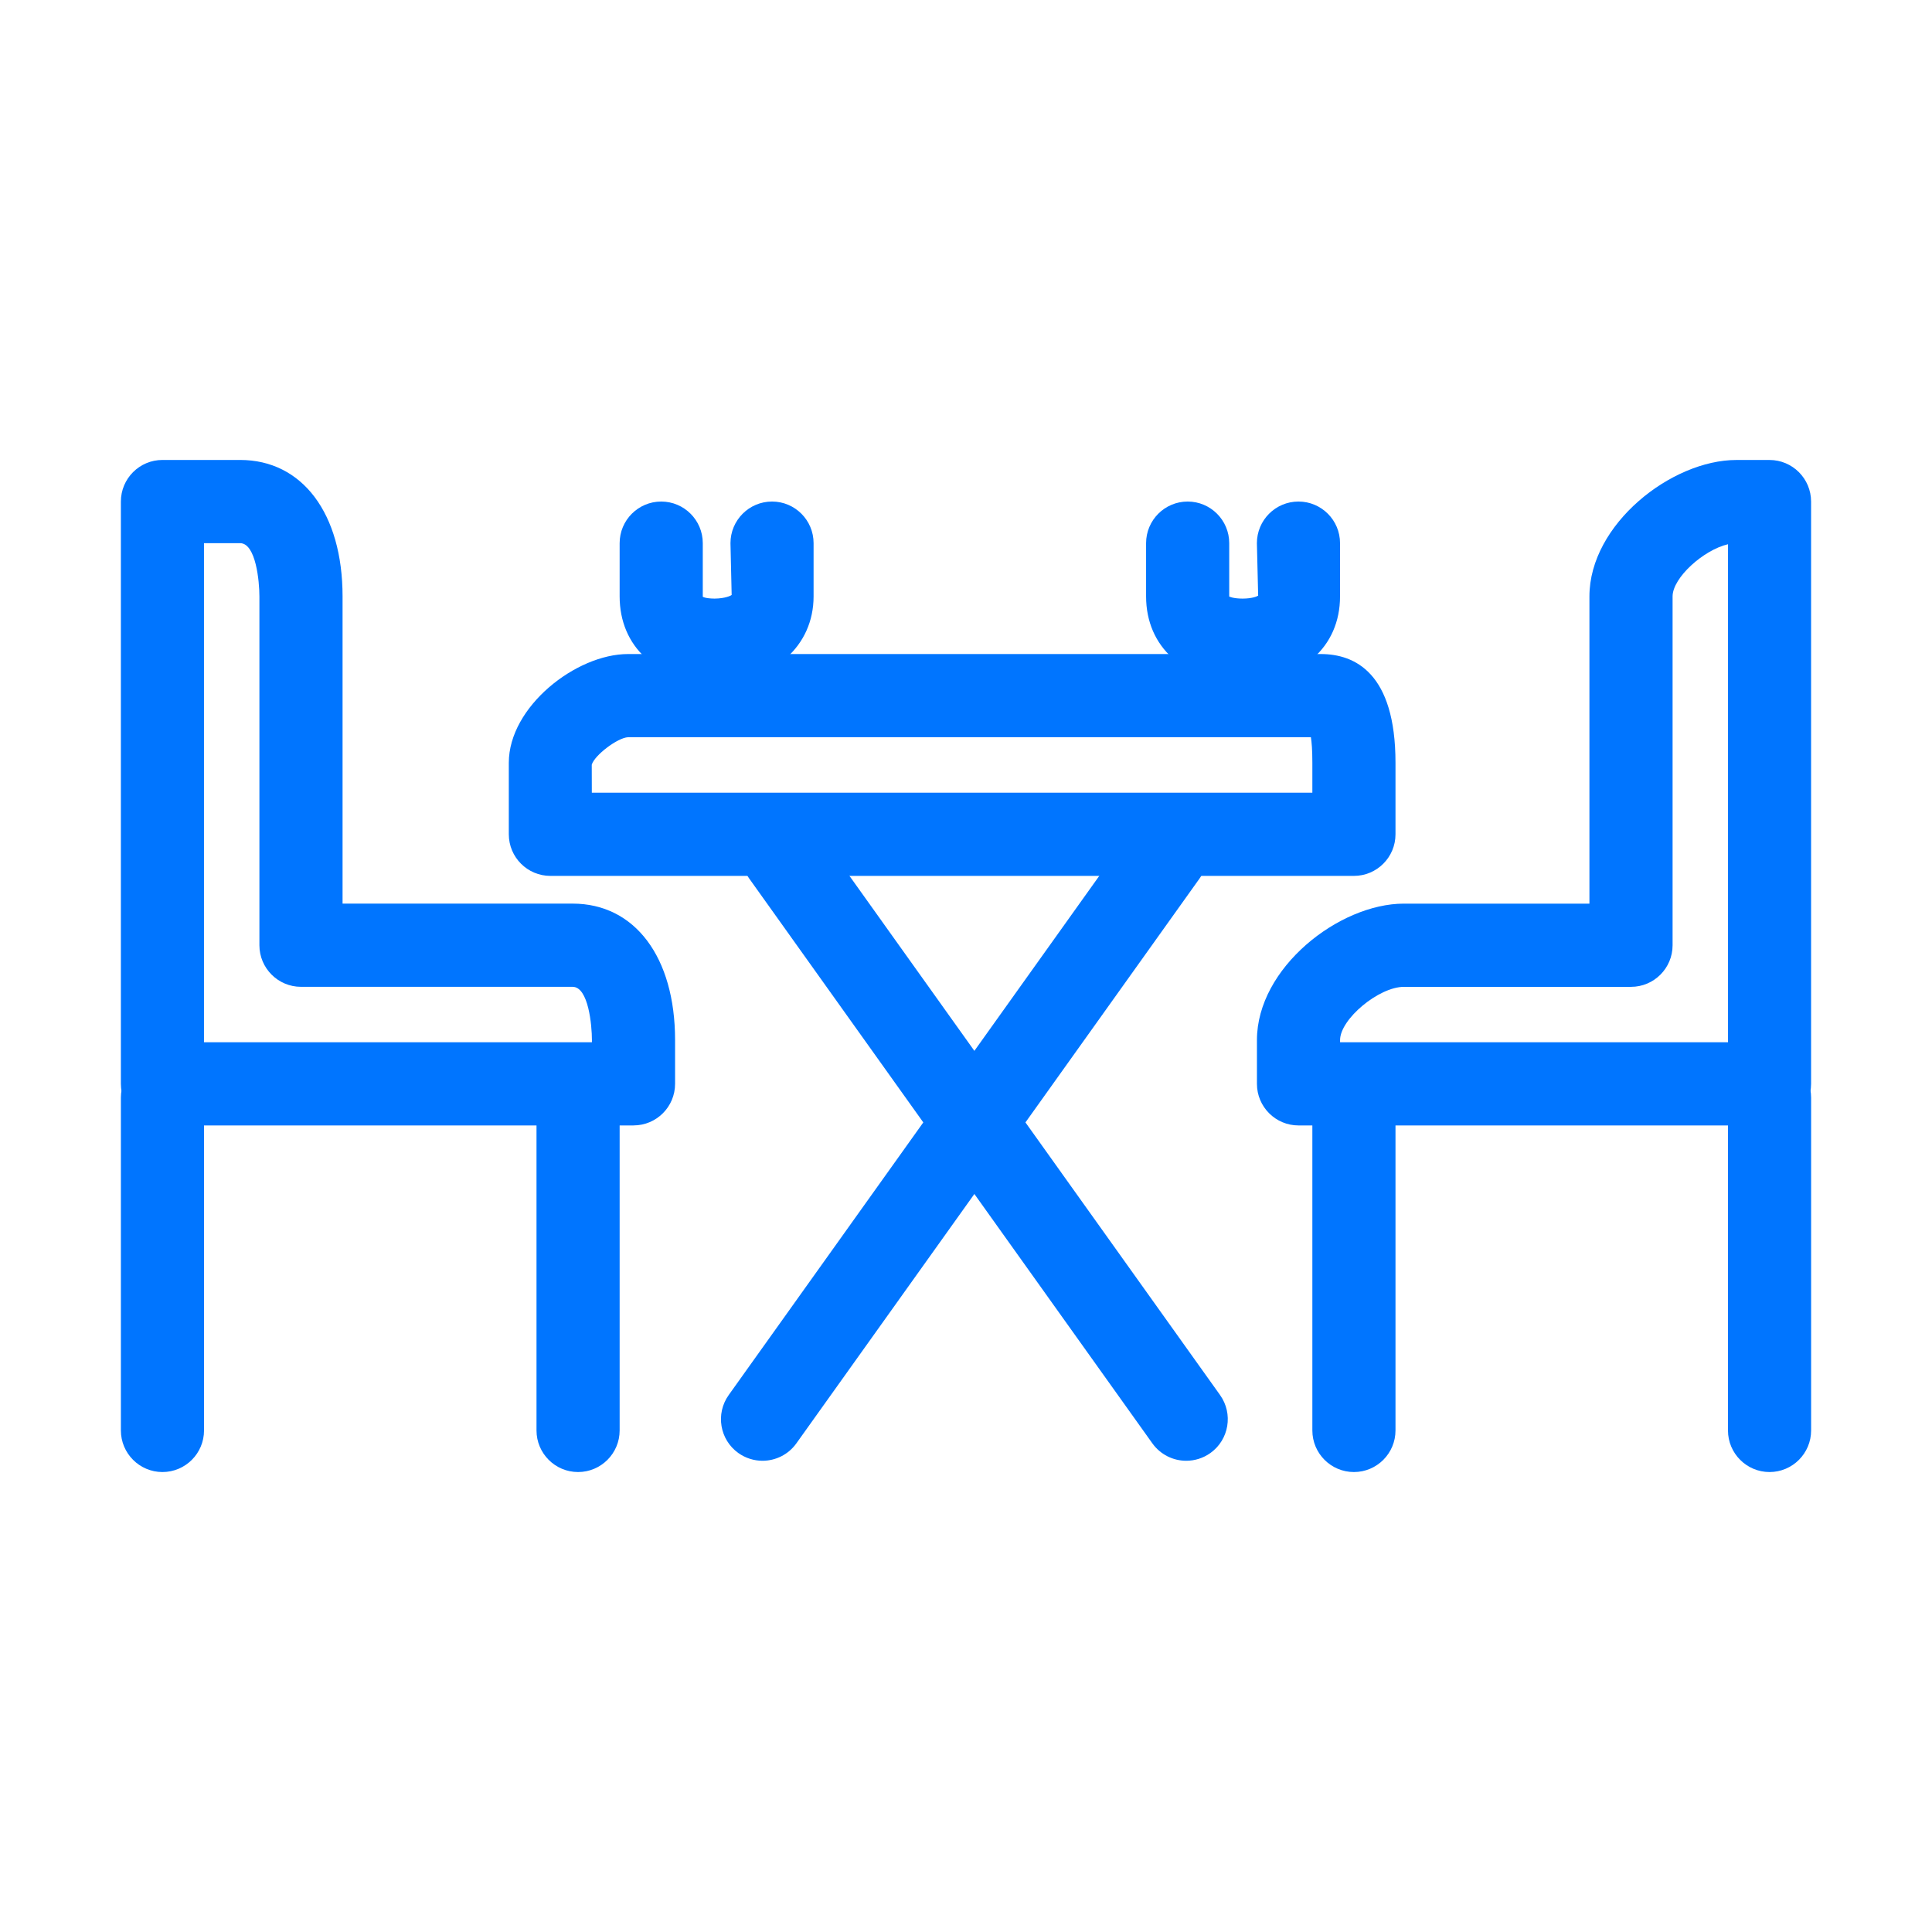 <?xml version="1.0" encoding="UTF-8"?> <!-- Creator: CorelDRAW --> <svg xmlns="http://www.w3.org/2000/svg" xmlns:xlink="http://www.w3.org/1999/xlink" xmlns:xodm="http://www.corel.com/coreldraw/odm/2003" xml:space="preserve" width="97.604mm" height="97.604mm" style="shape-rendering:geometricPrecision; text-rendering:geometricPrecision; image-rendering:optimizeQuality; fill-rule:evenodd; clip-rule:evenodd" viewBox="0 0 795.26 795.26"> <defs> <style type="text/css"> <![CDATA[ .fil1 {fill:none} .fil0 {fill:#0075FF;fill-rule:nonzero} ]]> </style> </defs> <g id="Слой_x0020_1">  <g id="_1418472020592"> <path id="path-4_15_" class="fil0" d="M557.31 360.54l-330.76 0c-9.45,0 -17.11,-7.68 -17.11,-17.12l0 -29.45c0,-23.04 27.65,-44.75 49.08,-44.75l285.14 0c14.03,0 30.76,7.76 30.76,44.75l0 29.45c0,9.44 -7.66,17.12 -17.11,17.12zm-313.7 -34.24l296.59 0 0 -12.33c0,-5.26 -0.28,-8.51 -0.6,-10.51l-281.08 0c-4.28,0.19 -13.79,7.39 -14.94,11.32l0.03 11.52z"></path> <path id="path-5_15_" class="fil0" d="M488.28 601.29c-5.34,0 -10.58,-2.5 -13.93,-7.16l-166.08 -232.68c-5.49,-7.7 -3.71,-18.39 3.98,-23.88 7.69,-5.49 18.37,-3.71 23.86,3.98l166.09 232.67c5.49,7.71 3.71,18.4 -3.98,23.89 -3.01,2.14 -6.49,3.18 -9.94,3.18z"></path> <path id="path-6_14_" class="fil0" d="M313.87 601.29c-3.44,0 -6.91,-1.04 -9.94,-3.18 -7.69,-5.5 -9.47,-16.18 -3.97,-23.89l166.08 -232.67c5.49,-7.69 16.17,-9.47 23.87,-3.98 7.69,5.5 9.47,16.18 3.97,23.88l-166.08 232.68c-3.34,4.67 -8.6,7.16 -13.94,7.16z"></path> <path id="path-7_14_" class="fil0" d="M728.39 463.26l-193.89 0c-9.44,0 -17.11,-7.66 -17.11,-17.12l0 -18.03c0,-29.72 33.82,-56.15 60.48,-56.15l76.38 -0 0 -126.46c0,-29.72 33.82,-56.16 60.48,-56.16l13.65 0c9.45,0 17.11,7.68 17.11,17.12l0 239.69c0,9.46 -7.66,17.12 -17.11,17.12zm-176.78 -34.24l159.68 0 0 -205c-10.07,2.34 -22.81,13.78 -22.81,21.48l0 143.59c0,9.45 -7.66,17.12 -17.11,17.12l-93.49 0c-10.32,0 -26.27,13.3 -26.27,21.91l0 0.91z"></path> <path id="path-8_13_" class="fil0" d="M728.39 605.93c-9.44,0 -17.11,-7.68 -17.11,-17.12l0 -136.97c0,-9.45 7.66,-17.12 17.11,-17.12 9.45,0 17.11,7.68 17.11,17.12l0 136.97c-0,9.44 -7.67,17.12 -17.11,17.12z"></path> <path id="path-9_13_" class="fil0" d="M557.31 605.93c-9.45,0 -17.11,-7.68 -17.11,-17.12l0 -136.97c0,-9.45 7.66,-17.12 17.11,-17.12 9.44,0 17.11,7.68 17.11,17.12l0 136.97c0,9.44 -7.66,17.12 -17.11,17.12z"></path> <path id="path-10_13_" class="fil0" d="M260.76 463.26l-193.89 0c-9.44,0 -17.11,-7.66 -17.11,-17.12l0 -239.69c0,-9.45 7.66,-17.12 17.11,-17.12l31.97 -0c25.62,0 42.17,22.05 42.17,56.16l0 126.46 94.7 0c25.62,0 42.17,22.04 42.17,56.15l0 18.03c0,9.46 -7.66,17.12 -17.11,17.12zm-176.78 -34.24l159.67 0 0 -0.91c0,-6.1 -1.43,-21.91 -7.95,-21.91l-111.81 0c-9.44,0 -17.11,-7.68 -17.11,-17.12l0 -143.59c0,-6.1 -1.43,-21.91 -7.95,-21.91l-14.86 0 0 205.43z"></path> <path id="path-11_10_" class="fil0" d="M66.87 605.93c-9.44,0 -17.11,-7.68 -17.11,-17.12l0 -136.97c0,-9.45 7.66,-17.12 17.11,-17.12 9.45,0 17.11,7.67 17.11,17.12l0 136.97c0,9.44 -7.66,17.12 -17.11,17.12z"></path> <path id="path-12_7_" class="fil0" d="M237.95 605.93c-9.44,0 -17.11,-7.68 -17.11,-17.12l0 -136.97c0,-9.45 7.66,-17.12 17.11,-17.12 9.44,0 17.11,7.68 17.11,17.12l0 136.97c-0,9.44 -7.67,17.12 -17.11,17.12z"></path> <path id="path-13_5_" class="fil0" d="M294.41 280.64c-0.17,0 -0.37,0 -0.56,0 -0.22,0 -0.44,0 -0.66,-0.01 -22.86,-0.49 -38.13,-14.48 -38.13,-35.14l0 -21.91c0,-9.45 7.66,-17.13 17.11,-17.13 9.44,0 17.11,7.67 17.11,17.13l0 21.91c-0.31,0.11 0.89,0.87 4.86,0.91 4.44,-0.05 6.68,-1.2 7.03,-1.5l-0.49 -21.32c0,-9.45 7.66,-17.13 17.11,-17.13 9.45,0 17.1,7.67 17.1,17.13l0 21.91c0,20.35 -16.32,35.15 -39.84,35.15 -0.22,0 -0.42,0 -0.65,0z"></path> <path id="path-14_4_" class="fil0" d="M511.52 280.64c-0.06,-0.01 -0.1,-0.01 -0.14,0 -0.06,0 -0.11,0 -0.17,0 -23.61,-0.12 -39.45,-14.23 -39.45,-35.15l0 -21.91c0,-9.45 7.66,-17.13 17.11,-17.13 9.44,0 17.11,7.67 17.11,17.13l0 21.91c-0.14,0.1 1.77,0.9 5.47,0.91 3.99,-0.01 6.04,-0.91 6.44,-1.23l-0.52 -21.59c0,-9.45 7.66,-17.13 17.11,-17.13 9.45,0 17.11,7.67 17.11,17.13l0 21.91c0,20.93 -16.02,35.03 -39.91,35.15 -0.06,0 -0.11,0 -0.17,0z"></path> </g> <rect class="fil1" x="-0" width="795.26" height="795.26"></rect> </g> </svg> 